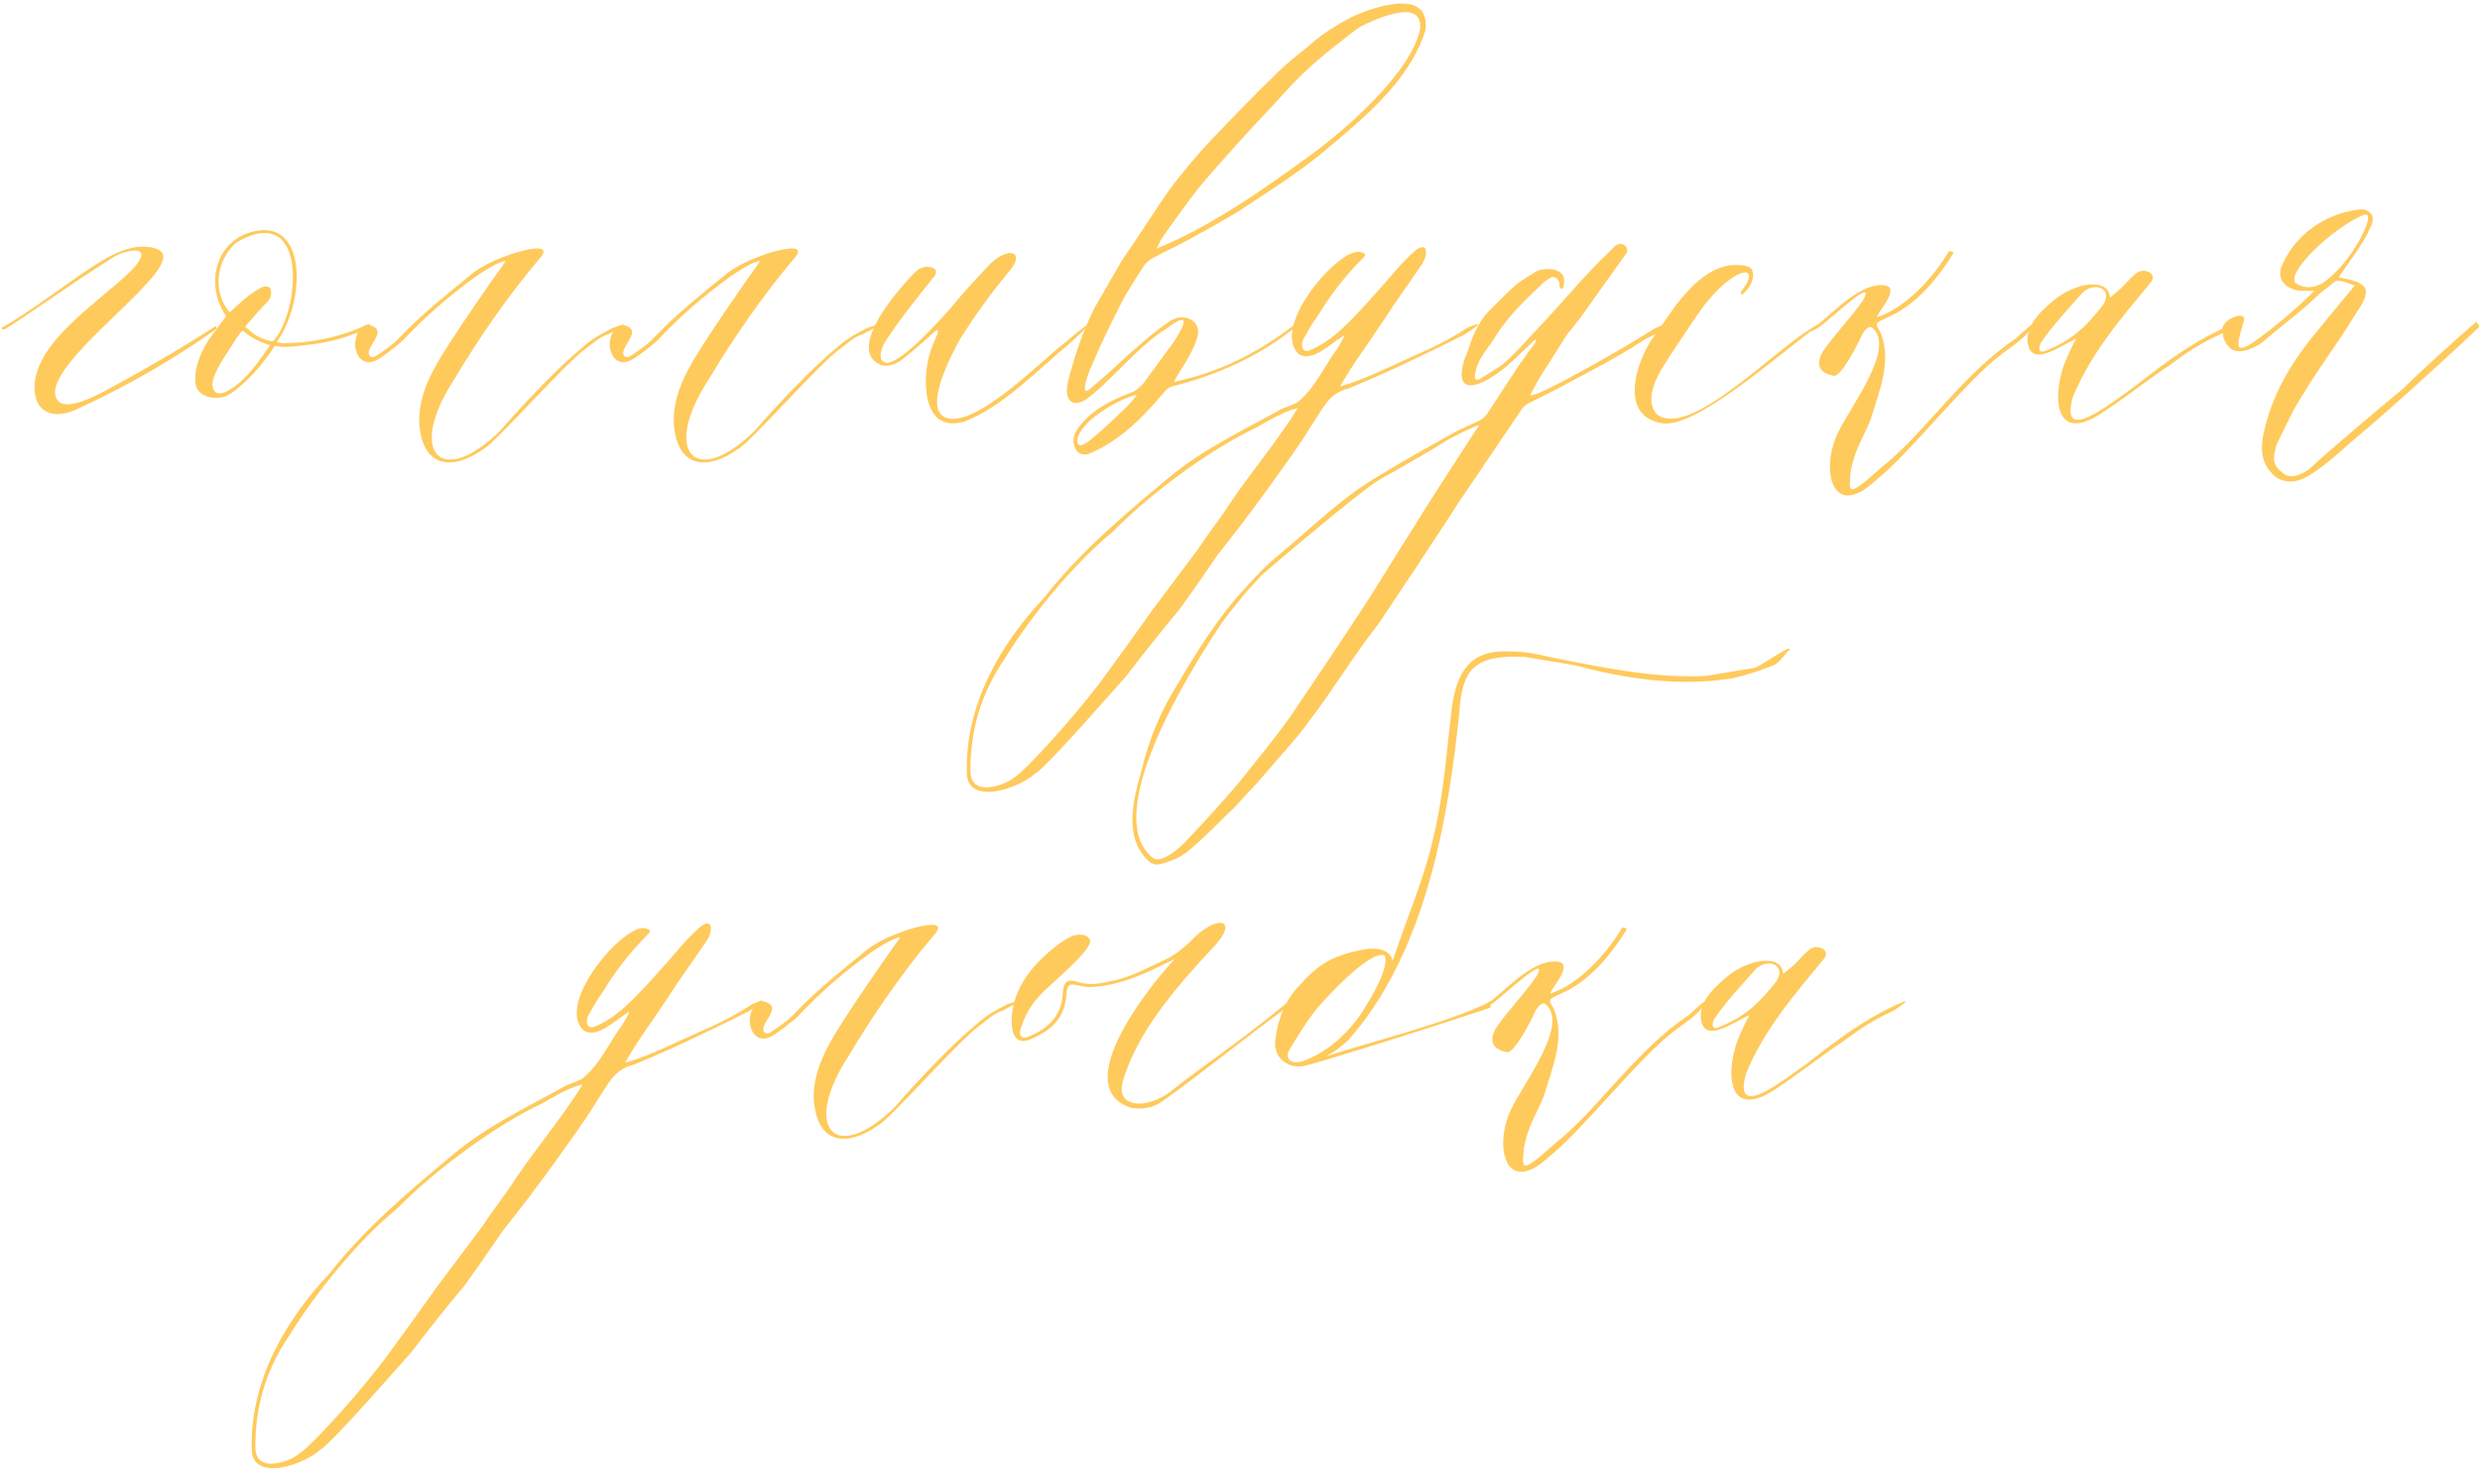<?xml version="1.0" encoding="UTF-8"?> <svg xmlns="http://www.w3.org/2000/svg" width="132" height="79" viewBox="0 0 132 79" fill="none"> <path d="M3.907 21.864C6.643 20.616 9.091 19.224 11.539 17.496L11.491 17.352C9.619 18.552 7.651 19.704 5.587 20.808C4.531 21.384 3.427 21.768 3.091 21.336C1.843 19.848 8.275 15.432 8.659 13.848C8.851 13.32 8.227 13.128 7.603 13.128C6.787 13.128 5.923 13.56 5.251 13.992C3.955 14.76 1.459 16.728 0.067 17.448L0.163 17.544C0.259 17.64 3.619 15.192 6.019 13.704C6.403 13.416 8.179 12.888 7.267 14.088C6.211 15.384 2.851 17.4 2.035 19.608C1.507 20.952 1.987 22.584 3.907 21.864Z" fill="#FFCA5C"></path> <path d="M19.044 17.496C20.34 16.872 19.428 17.64 18.804 17.784C17.844 18.168 16.884 18.312 15.924 18.408C15.492 18.456 15.108 18.504 14.628 18.408C14.004 19.368 13.188 20.328 12.276 20.952C11.7 21.336 10.74 21.24 10.452 20.616C10.164 19.608 10.932 18.216 11.508 17.544L12.036 16.824C10.836 15.096 11.508 12.552 13.812 12.264C16.356 11.976 16.212 16.152 14.724 18.216C14.82 18.216 14.916 18.264 15.06 18.264C16.404 18.264 17.748 18.024 19.044 17.496ZM12.612 12.888C11.652 13.656 11.172 15.384 12.228 16.632C12.804 16.104 13.332 15.576 13.956 15.288C14.532 15.048 14.532 15.768 14.244 16.056C13.908 16.392 13.62 16.728 13.284 17.112L13.044 17.4C13.188 17.496 13.476 17.784 13.764 17.928C14.052 18.072 14.388 18.168 14.532 18.168C15.972 16.632 16.452 10.68 12.612 12.888ZM14.388 18.36C14.244 18.36 13.908 18.216 13.62 18.072C13.332 17.928 13.044 17.688 12.9 17.592C12.852 17.64 12.66 17.88 12.42 18.264C11.94 19.032 11.46 19.656 11.316 20.328C11.268 20.856 11.556 21.192 12.276 20.712C12.996 20.28 13.572 19.512 14.052 18.84L14.388 18.36Z" fill="#FFCA5C"></path> <path d="M18.95 18.648C19.046 19.08 19.478 19.56 20.198 19.08C20.63 18.792 21.062 18.456 21.446 18.12C22.598 16.872 23.942 15.72 25.334 14.712C25.622 14.52 26.534 13.896 26.918 13.896C26.246 14.808 23.75 18.408 23.174 19.512C22.598 20.52 22.166 21.768 22.358 22.92C22.646 24.84 24.086 25.08 25.766 23.88C26.39 23.544 30.134 19.272 31.19 18.552C31.574 18.264 31.91 17.928 32.39 17.784C32.822 17.544 33.878 17.016 32.63 17.448C32.054 17.736 31.526 18.024 31.046 18.456C29.75 19.512 27.878 21.48 26.63 22.92C23.462 26.04 21.638 24.072 24.182 20.184C25.526 17.928 27.11 15.672 28.646 13.848C29.702 12.744 27.494 13.416 27.11 13.56C26.438 13.8 25.766 14.088 25.19 14.52C23.894 15.576 22.55 16.632 21.35 17.88C21.014 18.264 20.534 18.6 20.102 18.888C19.958 18.984 19.814 19.08 19.67 18.936C19.382 18.552 20.534 17.736 19.91 17.4C19.19 16.968 18.758 18.072 18.95 18.648Z" fill="#FFCA5C"></path> <path d="M32.497 18.648C32.593 19.08 33.025 19.56 33.745 19.08C34.177 18.792 34.609 18.456 34.993 18.12C36.145 16.872 37.489 15.72 38.881 14.712C39.169 14.52 40.081 13.896 40.465 13.896C39.793 14.808 37.297 18.408 36.721 19.512C36.145 20.52 35.713 21.768 35.905 22.92C36.193 24.84 37.633 25.08 39.313 23.88C39.937 23.544 43.681 19.272 44.737 18.552C45.121 18.264 45.457 17.928 45.937 17.784C46.369 17.544 47.425 17.016 46.177 17.448C45.601 17.736 45.073 18.024 44.593 18.456C43.297 19.512 41.425 21.48 40.177 22.92C37.009 26.04 35.185 24.072 37.729 20.184C39.073 17.928 40.657 15.672 42.193 13.848C43.249 12.744 41.041 13.416 40.657 13.56C39.985 13.8 39.313 14.088 38.737 14.52C37.441 15.576 36.097 16.632 34.897 17.88C34.561 18.264 34.081 18.6 33.649 18.888C33.505 18.984 33.361 19.08 33.217 18.936C32.929 18.552 34.081 17.736 33.457 17.4C32.737 16.968 32.305 18.072 32.497 18.648Z" fill="#FFCA5C"></path> <path d="M48.78 14.424C48.204 14.952 44.892 18.552 46.86 19.416C47.148 19.56 47.724 19.416 48.156 19.032C48.636 18.648 49.068 18.264 49.5 17.88C50.412 16.968 49.596 18.312 49.5 18.792C49.116 19.944 48.972 23.112 51.324 22.44C53.34 21.672 55.164 19.752 56.892 18.312C57.948 17.4 58.62 16.584 56.652 18.264C55.452 19.176 52.476 22.248 50.748 22.296C48.78 22.296 50.7 18.792 51.084 18.072C51.9 16.776 52.764 15.576 53.772 14.376C54.588 13.368 53.628 13.032 52.524 14.232C51.852 14.952 51.228 15.624 50.604 16.392C49.836 17.256 48.012 19.272 47.196 19.32C46.62 19.224 46.956 18.456 47.1 18.216C47.868 17.016 48.732 15.96 49.644 14.808C50.22 14.232 49.26 13.992 48.78 14.424Z" fill="#FFCA5C"></path> <path d="M58.254 16.392C57.63 17.64 57.198 18.936 56.862 20.232C56.67 20.952 56.814 21.816 57.774 21.288C59.214 20.232 60.462 18.504 62.142 17.448C63.63 16.344 62.814 17.688 62.43 18.264C61.902 18.984 61.374 19.704 60.846 20.424C60.654 20.616 60.414 20.856 60.174 20.904C59.166 21.288 57.87 21.912 57.246 23.016C57.006 23.4 57.15 24.36 57.918 24.168C59.358 23.592 60.606 22.488 61.854 21C62.046 20.76 62.238 20.568 62.574 20.52C64.782 19.944 66.99 18.984 68.91 17.448C69.006 17.448 68.91 17.256 68.814 17.352C67.038 18.696 65.022 19.8 62.478 20.328C62.862 19.608 63.438 18.888 63.726 17.976C64.014 17.064 63.006 16.584 62.238 17.112C60.702 18.168 59.502 19.464 58.062 20.664C57.39 21.288 57.966 19.704 58.11 19.464C58.542 18.408 59.07 17.352 59.598 16.296C59.982 15.528 60.462 14.808 60.894 14.136C61.038 13.944 61.23 13.8 61.422 13.704C62.046 13.368 62.67 13.08 63.294 12.744C64.158 12.264 65.022 11.784 65.838 11.304C67.422 10.248 69.054 9.24 70.494 8.04C72.414 6.408 75.006 4.392 75.87 1.608C76.158 -0.696 73.086 0.36 71.886 0.936C71.07 1.368 70.302 1.848 69.63 2.472C69.102 2.904 68.526 3.336 68.046 3.816C66.846 4.968 65.694 6.168 64.542 7.368C63.726 8.232 62.958 9.144 62.238 10.104C61.374 11.352 60.558 12.648 59.694 13.896L58.254 16.392ZM61.566 13.224C61.71 12.888 61.854 12.648 61.998 12.456C62.622 11.592 63.246 10.68 63.918 9.864C64.59 9.048 65.31 8.28 66.03 7.464C66.798 6.6 67.614 5.784 68.382 4.92C69.246 3.96 70.206 3.096 71.214 2.328C71.646 1.992 72.078 1.608 72.51 1.368C73.182 1.032 75.774 -0.168 75.582 1.56C75.102 3.864 71.646 6.888 69.726 8.28C67.278 10.056 64.446 12.072 61.566 13.224ZM60.51 21C60.414 21.192 59.934 21.72 59.598 22.008C59.214 22.392 58.782 22.776 58.35 23.16C58.206 23.256 57.438 24.024 57.342 23.544C57.294 23.16 57.726 22.632 58.062 22.344C58.734 21.768 59.646 21.24 60.51 21Z" fill="#FFCA5C"></path> <path d="M78.099 17.448C77.235 18.024 76.275 18.504 75.267 18.936C74.067 19.464 72.579 20.232 71.331 20.568C72.003 19.368 72.819 18.312 73.635 17.064C74.307 16.008 75.027 15.048 75.699 14.04C75.939 13.704 76.083 12.84 75.411 13.272C74.595 13.944 73.971 14.808 73.251 15.576C72.915 15.96 72.579 16.344 72.243 16.68C71.571 17.4 70.707 18.264 69.699 18.648C69.315 18.792 69.219 18.408 69.363 18.072C69.603 17.64 69.843 17.208 70.131 16.824C70.803 15.72 71.571 14.712 72.483 13.8C72.675 13.608 72.771 13.512 72.435 13.416C71.331 13.08 67.587 17.4 69.123 18.84C69.795 19.32 70.803 18.312 71.427 17.928C71.763 17.64 71.283 18.36 71.187 18.552C70.515 19.416 69.987 20.712 69.027 21.432C68.739 21.576 68.451 21.672 68.211 21.768C66.147 22.92 63.987 23.928 62.163 25.464C59.907 27.336 57.459 29.4 55.587 31.8C53.235 34.296 51.363 37.512 51.459 41.16C51.507 42.888 54.195 41.976 55.059 41.208C55.731 40.824 59.427 36.552 59.955 35.976C60.867 34.776 61.827 33.576 62.787 32.424C63.459 31.512 64.131 30.504 64.803 29.544C65.427 28.728 66.099 27.912 66.723 27.048C67.443 26.088 68.115 25.128 68.835 24.12C69.411 23.304 69.891 22.488 70.467 21.624C70.803 21.144 71.187 20.808 71.811 20.664C73.779 19.848 75.699 18.936 77.907 17.832C78.291 17.592 79.299 16.92 78.099 17.448ZM69.075 21.72C67.923 23.592 66.339 25.416 65.139 27.288C64.707 27.912 64.179 28.584 63.747 29.256C62.931 30.36 62.115 31.416 61.299 32.52C60.387 33.816 59.475 35.064 58.563 36.312C57.459 37.752 56.259 39.144 55.011 40.44C54.579 40.872 54.147 41.352 53.571 41.64C52.947 41.928 51.651 42.264 51.651 41.016C51.651 39 52.131 37.032 53.475 35.064C54.867 32.808 57.075 30.072 59.235 28.296C61.011 26.472 63.987 24.216 66.435 22.968C67.203 22.632 68.067 21.96 69.075 21.72Z" fill="#FFCA5C"></path> <path d="M81.709 18.072C81.901 18.12 81.373 18.648 81.181 18.984C81.085 19.128 80.989 19.224 80.893 19.368C80.317 20.232 79.741 21.144 79.165 22.008C79.069 22.152 78.925 22.296 78.733 22.392C78.253 22.632 77.725 22.824 77.245 23.112C75.949 23.832 74.653 24.552 73.405 25.32C71.341 26.52 69.709 28.2 67.885 29.688C67.309 30.168 66.829 30.696 66.349 31.224C64.765 32.904 63.565 34.92 62.365 36.936C61.645 38.184 61.117 39.528 60.781 40.92C60.349 42.456 59.773 44.472 61.069 45.768C61.213 45.912 61.405 46.056 61.693 46.008C62.317 45.864 62.893 45.624 63.373 45.192C64.045 44.616 64.621 44.04 65.245 43.416C65.677 43.032 66.061 42.6 66.445 42.168C66.781 41.832 67.069 41.496 67.357 41.16C68.173 40.2 69.037 39.288 69.757 38.28C71.005 36.648 72.061 34.872 73.309 33.288C73.981 32.328 74.605 31.32 75.277 30.36C76.045 29.16 76.861 27.96 77.629 26.76C78.733 25.128 79.837 23.496 80.941 21.864C81.037 21.672 81.229 21.528 81.421 21.432C81.901 21.192 82.381 20.952 82.861 20.712C84.445 19.848 85.933 19.128 87.613 18.024C88.765 17.544 89.101 16.824 87.661 17.736C87.181 18.072 82.093 21.048 81.469 21.048C81.421 21 81.805 20.376 81.901 20.184C82.381 19.416 82.909 18.6 83.389 17.832C83.725 17.4 84.061 17.016 84.349 16.584C85.069 15.576 85.789 14.568 86.509 13.56C86.845 13.176 86.269 12.648 85.789 13.272C84.301 14.664 83.053 16.248 81.613 17.736C81.133 18.264 80.653 18.792 80.125 19.272C79.741 19.608 79.261 19.848 78.829 20.136C78.205 20.52 78.637 19.368 78.781 19.128C78.973 18.792 79.261 18.408 79.501 18.072C80.173 16.92 81.133 16.008 82.045 15.144C82.189 15 82.333 14.904 82.477 14.808C82.717 14.664 82.957 14.808 83.005 15.096C82.957 15.288 83.197 15.624 83.245 15.096C83.389 14.232 82.285 14.232 81.805 14.424C81.421 14.664 80.989 14.904 80.653 15.192C80.221 15.576 79.789 16.008 79.405 16.392C78.877 16.92 78.589 17.4 78.301 18.168C78.205 18.456 78.109 18.744 77.965 19.08C77.197 21.432 79.213 20.52 80.797 18.936C80.941 18.792 81.517 18.264 81.709 18.072ZM78.733 22.632C78.685 22.728 78.397 23.112 78.349 23.208C77.245 24.936 76.093 26.664 75.037 28.392C74.269 29.592 73.549 30.792 72.781 31.992C71.437 34.056 70.045 36.12 68.653 38.184C67.789 39.384 66.829 40.536 65.917 41.688C65.053 42.696 64.141 43.704 63.229 44.664C62.989 44.952 61.789 46.104 61.309 45.624C58.621 43.32 63.181 35.928 65.005 33.192C65.389 32.664 65.821 32.136 66.253 31.608C66.541 31.272 66.829 30.984 67.117 30.648C67.693 30.12 72.541 26.04 73.309 25.608C73.741 25.32 74.173 25.128 74.653 24.84C75.469 24.36 76.333 23.88 77.149 23.352C77.437 23.208 77.725 23.064 78.013 22.92C78.157 22.872 78.589 22.632 78.733 22.632Z" fill="#FFCA5C"></path> <path d="M87.949 18.024C87.085 19.272 86.125 22.2 88.525 22.536C90.349 22.728 94.477 19.032 96.685 17.4C96.685 17.352 96.637 17.352 96.637 17.352C94.717 18.312 89.869 23.544 88.141 22.008C87.613 21.336 88.045 20.328 88.429 19.656C89.053 18.648 89.725 17.688 90.397 16.68C91.885 14.52 93.517 13.944 92.989 15.048C92.941 15.144 92.749 15.432 92.653 15.528C92.653 15.576 92.653 15.672 92.749 15.672C93.133 15.336 93.421 14.808 93.277 14.424C93.181 14.04 92.269 14.088 91.981 14.136C90.781 14.376 89.917 15.336 89.197 16.248L87.949 18.024Z" fill="#FFCA5C"></path> <path d="M107.769 17.88C108.729 16.872 108.345 17.016 107.289 18.024C104.505 19.848 102.345 23.16 100.185 24.84C98.265 26.568 98.409 26.232 98.505 25.08C98.745 23.88 99.081 23.496 99.561 22.344C100.041 20.76 100.713 19.224 100.089 17.688C99.993 17.496 99.801 17.304 99.945 17.16C99.993 17.112 100.713 16.776 100.905 16.68C102.201 15.96 103.209 14.712 103.977 13.464C103.929 13.368 103.737 13.368 103.737 13.368C102.873 14.808 101.481 16.344 99.945 16.872C99.705 16.872 101.241 15.336 100.329 15.192C99.081 15 97.641 16.584 96.777 17.256C96.249 17.544 96.153 17.832 96.777 17.448C97.353 17.064 99.897 14.616 99.177 15.96C98.553 16.872 97.737 17.688 97.065 18.648C96.873 18.936 96.441 19.752 97.545 19.992C97.929 20.232 98.937 18.216 99.033 17.976C99.225 17.544 99.513 17.256 99.705 17.496C100.857 18.6 98.505 21.624 97.833 23.016C96.873 24.984 97.497 27.768 99.849 25.56C101.625 24.168 104.745 20.136 106.617 18.792C107.001 18.504 107.433 18.216 107.769 17.88Z" fill="#FFCA5C"></path> <path d="M108.934 18.792C109.414 18.648 109.99 18.264 110.518 18.024C110.326 18.312 110.182 18.696 110.038 18.984C109.222 20.712 109.126 23.928 112.054 21.864C113.206 21.096 114.358 20.184 115.51 19.416C116.422 18.744 117.046 18.312 118.198 17.784C119.206 17.112 119.014 17.112 117.526 17.88C116.086 18.648 114.79 19.656 113.494 20.664C112.246 21.528 109.606 23.688 110.326 21.144C111.286 18.792 112.918 16.92 114.502 15C114.838 14.472 114.022 14.28 113.734 14.52C113.254 14.904 113.11 15.192 112.678 15.528C112.39 15.768 112.294 15.864 112.294 15.816C112.246 14.856 110.71 14.952 109.462 15.864C108.886 16.344 107.782 17.208 107.926 18.264C108.022 18.84 108.358 18.984 108.934 18.792ZM110.806 15.624C111.43 14.952 112.486 15.336 111.958 16.2C111.142 17.256 110.374 18.072 108.934 18.648C108.454 18.888 108.502 18.456 108.646 18.216C109.27 17.304 110.086 16.44 110.806 15.624Z" fill="#FFCA5C"></path> <path d="M122.171 15.048C121.739 14.424 124.139 12.168 125.771 11.448C126.635 11.064 125.291 13.8 123.851 14.904C123.275 15.384 122.603 15.384 122.171 15.048ZM125.339 15.192C124.619 16.056 123.899 16.92 123.323 17.64C121.883 19.368 120.875 21.096 120.443 23.256C120.299 24.12 120.443 24.84 121.163 25.416C121.883 25.848 122.603 25.56 123.179 25.128C124.043 24.552 124.763 23.832 125.627 23.112C127.499 21.528 129.227 19.944 131.099 18.216C131.243 18.072 131.963 17.4 131.963 17.4C131.963 17.256 131.819 17.256 131.819 17.112C130.667 18.12 128.939 19.656 127.931 20.664C126.203 22.104 124.475 23.544 122.891 24.984C122.459 25.272 121.883 25.56 121.451 25.128C120.875 24.696 121.019 24.264 121.163 23.688C121.595 22.824 122.027 21.816 122.603 20.952C123.467 19.512 124.475 18.216 125.339 16.776C126.347 15.336 126.059 15.048 124.475 14.76C125.051 13.896 125.771 13.032 126.203 12.024C126.491 11.448 126.059 11.064 125.483 11.16C123.755 11.4 122.219 12.456 121.499 14.04C121.067 14.904 121.739 15.48 122.603 15.48C122.891 15.48 123.035 15.48 123.179 15.48C122.171 16.488 121.019 17.448 120.011 18.168C119.675 18.408 119.147 18.696 119.147 18.36C119.147 17.928 119.291 17.64 119.435 17.064C119.579 16.488 118.283 16.968 118.283 17.544C118.283 17.832 118.379 18.216 118.667 18.504C119.147 18.984 120.203 18.456 120.587 18.072C121.595 17.208 122.603 16.488 123.467 15.624C123.707 15.432 123.995 15.24 124.187 15.048C124.427 14.808 124.859 15.048 125.339 15.192Z" fill="#FFCA5C"></path> <path d="M40.037 53.448C39.173 54.024 38.213 54.504 37.205 54.936C36.005 55.464 34.517 56.232 33.269 56.568C33.941 55.368 34.757 54.312 35.573 53.064C36.245 52.008 36.965 51.048 37.637 50.04C37.877 49.704 38.021 48.84 37.349 49.272C36.533 49.944 35.909 50.808 35.189 51.576C34.853 51.96 34.517 52.344 34.181 52.68C33.509 53.4 32.645 54.264 31.637 54.648C31.253 54.792 31.157 54.408 31.301 54.072C31.541 53.64 31.781 53.208 32.069 52.824C32.741 51.72 33.509 50.712 34.421 49.8C34.613 49.608 34.709 49.512 34.373 49.416C33.269 49.08 29.525 53.4 31.061 54.84C31.733 55.32 32.741 54.312 33.365 53.928C33.701 53.64 33.221 54.36 33.125 54.552C32.453 55.416 31.925 56.712 30.965 57.432C30.677 57.576 30.389 57.672 30.149 57.768C28.085 58.92 25.925 59.928 24.101 61.464C21.845 63.336 19.397 65.4 17.525 67.8C15.173 70.296 13.301 73.512 13.397 77.16C13.445 78.888 16.133 77.976 16.997 77.208C17.669 76.824 21.365 72.552 21.893 71.976C22.805 70.776 23.765 69.576 24.725 68.424C25.397 67.512 26.069 66.504 26.741 65.544C27.365 64.728 28.037 63.912 28.661 63.048C29.381 62.088 30.053 61.128 30.773 60.12C31.349 59.304 31.829 58.488 32.405 57.624C32.741 57.144 33.125 56.808 33.749 56.664C35.717 55.848 37.637 54.936 39.845 53.832C40.229 53.592 41.237 52.92 40.037 53.448ZM31.013 57.72C29.861 59.592 28.277 61.416 27.077 63.288C26.645 63.912 26.117 64.584 25.685 65.256C24.869 66.36 24.053 67.416 23.237 68.52C22.325 69.816 21.413 71.064 20.501 72.312C19.397 73.752 18.197 75.144 16.949 76.44C16.517 76.872 16.085 77.352 15.509 77.64C14.885 77.928 13.589 78.264 13.589 77.016C13.589 75 14.069 73.032 15.413 71.064C16.805 68.808 19.013 66.072 21.173 64.296C22.949 62.472 25.925 60.216 28.373 58.968C29.141 58.632 30.005 57.96 31.013 57.72Z" fill="#FFCA5C"></path> <path d="M39.95 54.648C40.046 55.08 40.478 55.56 41.198 55.08C41.63 54.792 42.062 54.456 42.446 54.12C43.598 52.872 44.942 51.72 46.334 50.712C46.622 50.52 47.534 49.896 47.918 49.896C47.246 50.808 44.75 54.408 44.174 55.512C43.598 56.52 43.166 57.768 43.358 58.92C43.646 60.84 45.086 61.08 46.766 59.88C47.39 59.544 51.134 55.272 52.19 54.552C52.574 54.264 52.91 53.928 53.39 53.784C53.822 53.544 54.878 53.016 53.63 53.448C53.054 53.736 52.526 54.024 52.046 54.456C50.75 55.512 48.878 57.48 47.63 58.92C44.462 62.04 42.638 60.072 45.182 56.184C46.526 53.928 48.11 51.672 49.646 49.848C50.702 48.744 48.494 49.416 48.11 49.56C47.438 49.8 46.766 50.088 46.19 50.52C44.894 51.576 43.55 52.632 42.35 53.88C42.014 54.264 41.534 54.6 41.102 54.888C40.958 54.984 40.814 55.08 40.67 54.936C40.382 54.552 41.534 53.736 40.91 53.4C40.19 52.968 39.758 54.072 39.95 54.648Z" fill="#FFCA5C"></path> <path d="M68.809 53.256C68.377 53.4 68.329 53.544 67.993 53.784C65.881 55.512 63.913 56.808 62.233 58.152C60.985 59.064 59.305 58.968 59.785 57.48C60.553 54.936 62.521 52.632 64.441 50.568C66.121 48.888 64.777 48.552 63.289 50.184C62.905 50.52 62.569 50.808 62.089 51.048C61.225 51.432 60.409 51.912 59.449 52.152C58.777 52.296 58.105 52.488 57.481 52.296C56.905 52.104 56.617 52.152 56.569 52.824C56.521 54.072 55.801 54.744 54.745 55.176C54.409 55.32 54.169 55.176 54.361 54.648C54.553 54.072 54.841 53.544 55.273 53.064C55.801 52.44 58.489 50.328 57.961 49.944C57.913 49.848 57.721 49.752 57.577 49.752C57.097 49.704 56.761 49.992 56.377 50.232C55.177 51.144 54.265 52.152 53.929 53.544C53.785 54.216 53.689 55.8 54.841 55.32C55.609 54.984 56.665 54.456 56.761 52.92C56.809 52.056 57.241 52.536 58.009 52.536C59.689 52.488 61.129 51.72 62.521 51.048C60.745 52.968 57.001 57.96 60.217 58.968C60.793 59.064 61.369 58.968 61.849 58.632C63.625 57.384 66.217 55.272 68.665 53.496L68.809 53.256Z" fill="#FFCA5C"></path> <path d="M69.513 56.712C70.329 56.52 75.753 54.84 79.305 53.64C79.449 53.496 79.209 53.592 79.353 53.304C77.049 54.456 72.729 55.512 70.569 56.232C71.433 55.752 71.865 55.272 72.009 55.08C75.945 50.424 77.097 43.464 77.673 37.944C77.817 35.64 78.441 34.824 81.177 34.968C82.041 35.112 82.905 35.256 83.769 35.4C86.505 36.12 89.241 36.552 92.121 36.12C92.841 35.976 93.705 35.688 94.425 35.4C94.713 35.256 95.001 34.824 95.289 34.536C95.145 34.536 95.145 34.536 95.145 34.536C94.569 34.824 93.993 35.256 93.417 35.544C92.553 35.688 91.689 35.832 90.825 35.976C88.089 36.12 85.353 35.544 82.473 34.968C81.897 34.824 81.177 34.68 80.457 34.68C78.297 34.536 77.577 35.688 77.289 37.56C77.001 39.864 76.857 42.312 76.281 44.616C75.849 46.632 74.841 48.984 74.121 51.144C73.977 50.424 73.017 50.424 72.441 50.568C71.001 50.856 70.185 51.288 69.177 52.44C68.457 53.16 68.025 54.168 67.881 55.32C67.737 56.328 68.601 56.952 69.513 56.712ZM68.649 55.848C69.081 55.128 69.513 54.408 70.089 53.688C70.569 53.112 72.969 50.52 73.689 50.856C74.073 51.48 72.537 53.88 72.153 54.36C71.385 55.32 70.521 56.04 69.369 56.472C68.649 56.712 68.361 56.28 68.649 55.848Z" fill="#FFCA5C"></path> <path d="M90.379 53.88C91.339 52.872 90.955 53.016 89.899 54.024C87.115 55.848 84.955 59.16 82.795 60.84C80.875 62.568 81.019 62.232 81.115 61.08C81.355 59.88 81.691 59.496 82.171 58.344C82.651 56.76 83.323 55.224 82.699 53.688C82.603 53.496 82.411 53.304 82.555 53.16C82.603 53.112 83.323 52.776 83.515 52.68C84.811 51.96 85.819 50.712 86.587 49.464C86.539 49.368 86.347 49.368 86.347 49.368C85.483 50.808 84.091 52.344 82.555 52.872C82.315 52.872 83.851 51.336 82.939 51.192C81.691 51 80.251 52.584 79.387 53.256C78.859 53.544 78.763 53.832 79.387 53.448C79.963 53.064 82.507 50.616 81.787 51.96C81.163 52.872 80.347 53.688 79.675 54.648C79.483 54.936 79.051 55.752 80.155 55.992C80.539 56.232 81.547 54.216 81.643 53.976C81.835 53.544 82.123 53.256 82.315 53.496C83.467 54.6 81.115 57.624 80.443 59.016C79.483 60.984 80.107 63.768 82.459 61.56C84.235 60.168 87.355 56.136 89.227 54.792C89.611 54.504 90.043 54.216 90.379 53.88Z" fill="#FFCA5C"></path> <path d="M91.543 54.792C92.023 54.648 92.599 54.264 93.127 54.024C92.935 54.312 92.791 54.696 92.647 54.984C91.831 56.712 91.735 59.928 94.663 57.864C95.815 57.096 96.967 56.184 98.119 55.416C99.031 54.744 99.655 54.312 100.807 53.784C101.815 53.112 101.623 53.112 100.135 53.88C98.695 54.648 97.399 55.656 96.103 56.664C94.855 57.528 92.215 59.688 92.935 57.144C93.895 54.792 95.527 52.92 97.111 51C97.447 50.472 96.631 50.28 96.343 50.52C95.863 50.904 95.719 51.192 95.287 51.528C94.999 51.768 94.903 51.864 94.903 51.816C94.855 50.856 93.319 50.952 92.071 51.864C91.495 52.344 90.391 53.208 90.535 54.264C90.631 54.84 90.967 54.984 91.543 54.792ZM93.415 51.624C94.039 50.952 95.095 51.336 94.567 52.2C93.751 53.256 92.983 54.072 91.543 54.648C91.063 54.888 91.111 54.456 91.255 54.216C91.879 53.304 92.695 52.44 93.415 51.624Z" fill="#FFCA5C"></path> </svg> 